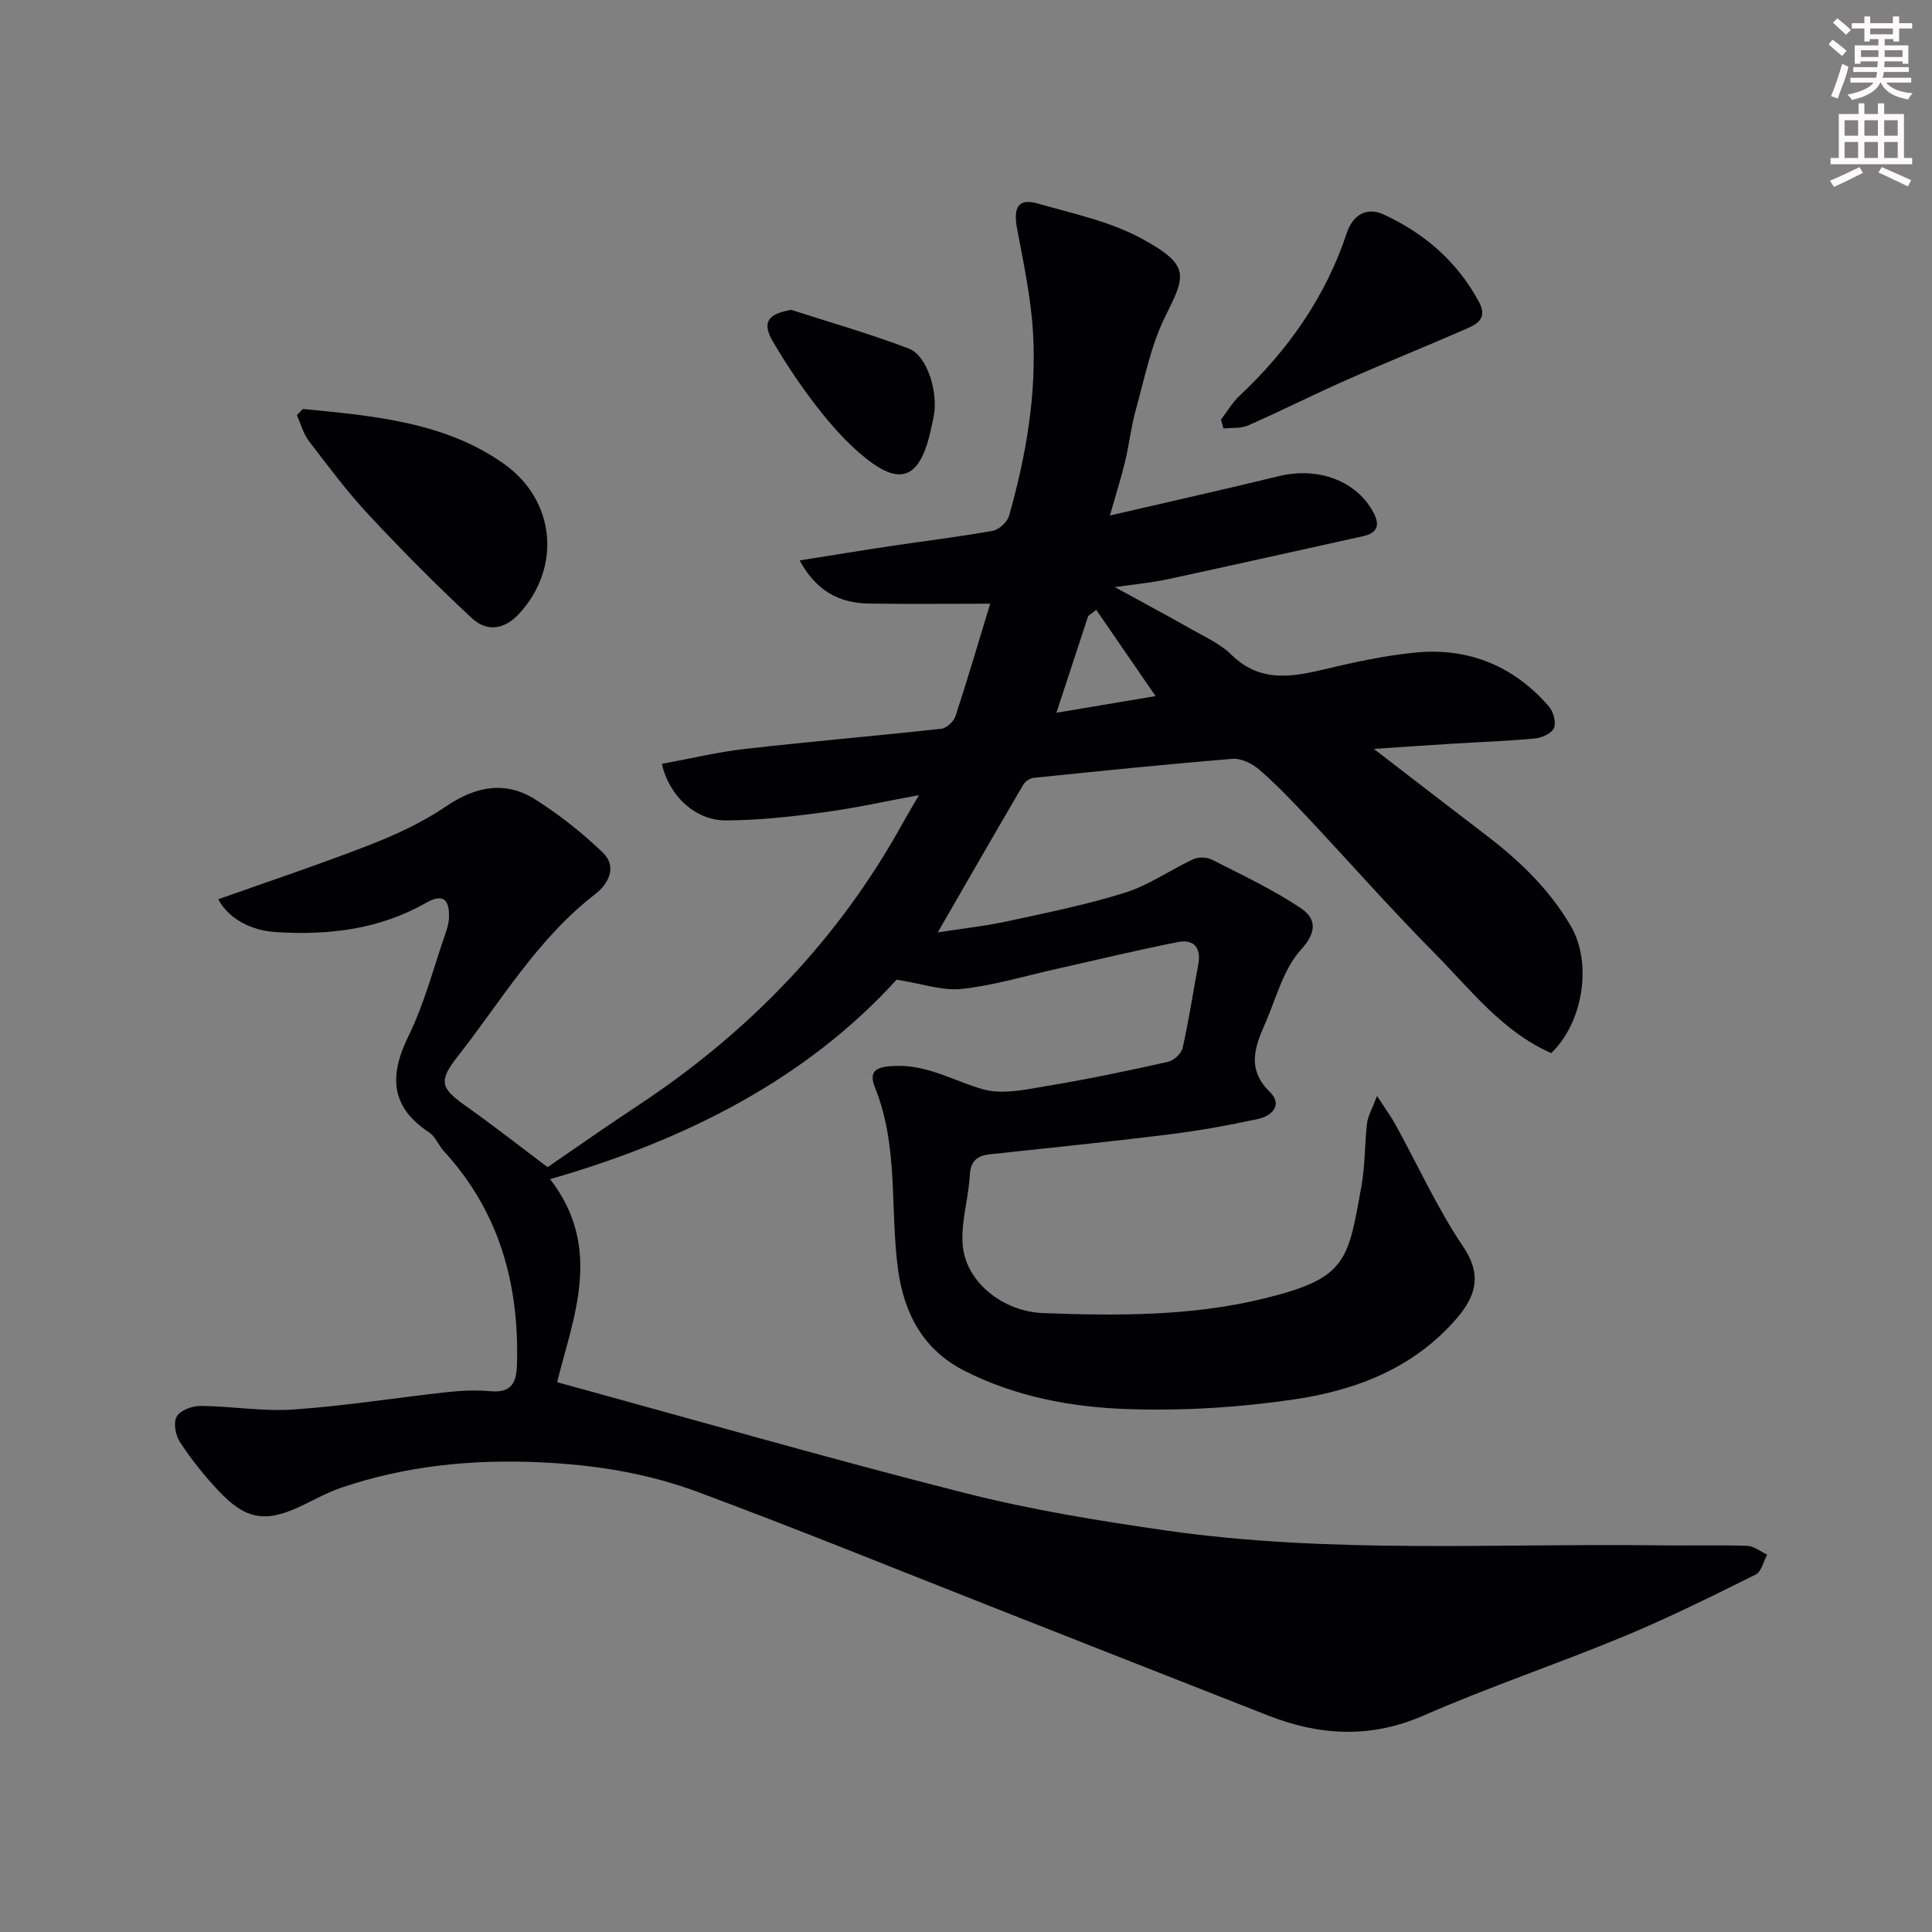 <svg enable-background="new 0 0 400 400" viewBox="0 0 400 400" xmlns="http://www.w3.org/2000/svg"><rect x="0" y="0" width="400" height="400" fill="#808080" stroke="none"/><path d="m378.6 9.2.8-1c.9.7 1.9 1.4 2.9 2.3l-.9 1.1c-1.1-.9-2-1.7-2.8-2.4zm.5 10.7c.9-2.1 1.6-4.3 2.3-6.7.4.2.8.4 1.3.6-.7 3.1-1.5 4.3-2.2 6.6zm.4-15.2.9-.9c1 .8 2 1.6 2.8 2.4l-1 1c-1-.9-1.9-1.8-2.7-2.5zm12.5-1.3h1.2v1.4h2.7v1.1h-2.7v2.7h-1.2v-.5h-1.8v1.3h4.9v3.8h-1.2v-.5h-3.7c0 .4-.1.9-.1 1.2h5.1v1h-5.2c0 .6-.1.9-.3 1.2h6v1h-5.2c1.1 1.3 2.9 2 5.5 2.2-.4.4-.7.8-.9 1.3-2.9-.5-4.8-1.6-5.7-3.5h-.1c-.8 1.7-2.7 2.9-5.9 3.6-.2-.4-.6-.8-.9-1.1 2.8-.6 4.6-1.4 5.4-2.5h-4.8v-1h5.3c.1-.3.2-.7.2-1.2h-4.9v-1h5c0-.4 0-.8.1-1.2h-3.6v.5h-1.2v-3.8h4.9v-1.3h-1.8v.5h-1.1v-2.7h-2.6v-1.1h2.6v-1.4h1.2v1.4h4.7v-1.4zm-6.7 8.4h3.6c0-.4 0-.9 0-1.4h-3.6zm1.9-4.7h4.7v-1.2h-4.7zm6.7 3.3h-3.7v1.4h3.7z" fill="#fcfafa"/><path d="m384.7 21.4h1.3v2.2h2.8v-2.2h1.3v2.2h4.1v9.1h1.7v1.3h-16.9v-1.3h1.7v-9.1h4.1v-2.2zm.3 13.2.7 1.2c-1.8.9-3.8 1.9-6 2.9-.2-.4-.5-.7-.8-1.3 2.4-1 4.4-2 6.1-2.8zm-3.1-6.5h2.8v-3.2h-2.8zm0 4.6h2.8v-3.3h-2.8v3.2zm4.1-4.6h2.8v-3.2h-2.8zm0 4.6h2.8v-3.3h-2.8zm3.6 1.9c2.1.9 4.1 1.8 6.1 2.7l-.7 1.3c-2.2-1.1-4.2-2-6.1-2.9zm3.3-9.7h-2.8v3.2h2.8zm-2.8 7.8h2.8v-3.3h-2.8z" fill="#fcfafa"/><g fill="#010103"><path d="m45.18 186.19c10.66-3.79 21.16-7.29 31.46-11.3 5.43-2.12 10.85-4.64 15.65-7.9 6.21-4.22 12.36-5.43 18.69-1.38 4.93 3.15 9.61 6.85 13.83 10.91 3.04 2.92 1.13 6.52-1.54 8.57-11.95 9.2-19.45 22.08-28.53 33.66-3.93 5.02-3.59 6.49 1.56 10.13 5.88 4.16 11.55 8.62 17.07 12.77 5.8-3.96 12.07-8.39 18.48-12.61 23-15.15 41.65-34.36 55.02-58.56 1.01-1.83 2.09-3.62 3.4-5.86-6.94 1.28-13.36 2.72-19.86 3.58-6.67.89-13.42 1.64-20.13 1.66-6.34.02-11.8-5.14-13.24-11.71 5.73-1.05 11.42-2.43 17.18-3.09 13.54-1.54 27.12-2.69 40.67-4.18 1.09-.12 2.57-1.5 2.93-2.6 2.48-7.54 4.71-15.16 7.19-23.29-8.59 0-16.87.1-25.15-.03-6.08-.1-10.88-2.59-14.3-8.93 6.73-1.07 12.93-2.09 19.15-3.02 6.95-1.04 13.93-1.87 20.84-3.12 1.3-.23 2.99-1.81 3.36-3.09 3.51-12.37 5.72-25.01 4.97-37.88-.42-7.29-1.99-14.53-3.33-21.75-.79-4.27.35-6.16 4.23-5.05 7.33 2.1 15.06 3.71 21.65 7.31 10.12 5.52 9.04 7.6 4.81 16.12-2.98 6-4.29 12.86-6.11 19.39-.96 3.44-1.34 7.05-2.17 10.53-.77 3.25-1.8 6.45-3.16 11.26 12.26-2.85 23.65-5.39 34.99-8.15 7.86-1.91 15.59.75 19.27 7 1.5 2.54 1.74 4.65-1.92 5.45-13.5 2.97-26.99 6.01-40.5 8.92-3.27.7-6.64 1-10.82 1.61 5.74 3.15 10.84 5.87 15.88 8.73 2.84 1.61 5.97 3.01 8.23 5.25 5.71 5.62 12.06 4.75 18.9 3.12 6.34-1.51 12.76-2.93 19.23-3.56 10.98-1.06 20.36 2.77 27.62 11.16.92 1.07 1.53 3.24 1.07 4.43-.42 1.09-2.44 2.05-3.84 2.19-5.74.55-11.52.74-17.28 1.1-5.22.32-10.45.69-16.19 1.07 8.02 6.17 15.6 12.03 23.21 17.84 6.93 5.29 13.14 11.23 17.58 18.85 4.43 7.6 2.62 19.86-4.06 26.29-10.14-4.43-16.72-13.19-24.22-20.75-9.01-9.09-17.48-18.72-26.25-28.06-3.19-3.4-6.43-6.79-9.94-9.84-1.45-1.26-3.75-2.41-5.55-2.27-13.74 1.11-27.46 2.53-41.18 3.93-.78.08-1.77.74-2.17 1.42-5.85 9.98-11.61 20.01-17.71 30.58 5-.78 9.61-1.27 14.12-2.24 8.27-1.79 16.6-3.45 24.65-5.98 4.96-1.56 9.4-4.73 14.17-6.94 1.05-.49 2.78-.43 3.82.1 6.19 3.15 12.53 6.13 18.29 9.96 3.16 2.1 3.69 4.8.13 8.71-3.63 3.99-5.09 9.99-7.36 15.17-2.13 4.84-3.92 9.5.9 14.22 2.81 2.74.43 5.02-2.44 5.64-6.21 1.34-12.49 2.46-18.79 3.24-12.2 1.51-24.44 2.74-36.67 4.06-2.63.28-4.01 1.34-4.18 4.32-.27 5.03-2.01 10.15-1.41 15.02.89 7.27 8.33 13.23 16.58 13.54 15.35.58 30.81.66 45.83-3.04 16.97-4.18 17.3-7.55 20.12-23.49.74-4.19.62-8.53 1.12-12.77.18-1.49 1.03-2.89 2.08-5.66 1.76 2.74 2.94 4.35 3.89 6.08 4.6 8.38 8.58 17.18 13.9 25.07 3.52 5.22 3.27 9.53-1.14 14.71-8.94 10.5-21.02 15.1-33.94 16.99-11.38 1.67-23.05 2.38-34.54 1.98-11.53-.4-23.08-2.58-33.58-7.91-8.49-4.31-12.54-11.76-13.79-21.12-1.66-12.47.15-25.35-4.73-37.47-1.48-3.67.36-4.48 4.55-4.55 6.56-.12 11.88 3.16 17.77 4.84 4.07 1.16 8.96.04 13.38-.7 8.35-1.38 16.65-3.13 24.92-4.97 1.21-.27 2.79-1.72 3.05-2.88 1.29-5.72 2.16-11.53 3.24-17.3.65-3.47-.94-5.26-4.18-4.63-8.45 1.65-16.82 3.7-25.23 5.58-6.51 1.45-12.97 3.42-19.56 4.13-3.99.43-8.2-1.09-13.49-1.92-18.64 20.52-43.59 33.22-71.74 41.3 11.09 14.3 4.72 28.76 1.46 42.04 28.16 7.71 56.09 15.75 84.25 22.9 13.71 3.48 27.78 5.79 41.8 7.8 33.98 4.87 68.23 2.64 102.38 3.08 6 .08 12-.1 17.99.1 1.38.05 2.73 1.18 4.1 1.82-.77 1.42-1.19 3.55-2.38 4.13-9.04 4.48-18.09 8.99-27.41 12.85-13.67 5.67-27.75 10.39-41.31 16.32-11 4.81-21.52 4.2-32.25 0-18.79-7.36-37.55-14.78-56.33-22.16-20.6-8.1-41.1-16.46-61.84-24.16-10.43-3.87-21.35-5.6-32.64-6.1-14.08-.63-27.67.73-40.96 5.23-2.77.94-5.37 2.36-8.01 3.64-7.66 3.72-11.75 3.15-17.54-3.01-2.91-3.09-5.59-6.46-7.92-10-.93-1.41-1.43-4.05-.7-5.32.73-1.29 3.22-2.23 4.94-2.21 6.43.05 12.9 1.19 19.28.74 10.61-.73 21.15-2.43 31.74-3.59 2.96-.32 6-.47 8.95-.2 4.21.38 5.42-1.51 5.54-5.4.5-16.7-3.61-31.75-15.15-44.31-1.1-1.2-1.72-3-3-3.84-8.09-5.33-8.33-11.79-4.29-20.02 3.27-6.67 5.15-14.03 7.61-21.1.37-1.06.7-2.19.75-3.31.15-3.52-.98-5.27-4.71-3.14-9.64 5.5-20.1 6.75-30.98 6.08-5.14-.28-9.85-2.67-12.08-6.8zm181.79-59.92c-.56.42-1.12.84-1.67 1.26-2.15 6.54-4.3 13.08-6.58 20.04 8.38-1.41 16.06-2.7 20.53-3.45-3.5-5.08-7.89-11.47-12.28-17.85z"/><path d="m62.7 84.67c14.57 1.42 29.5 2.68 41.78 11.47 10.42 7.46 11.86 21.23 3.03 30.89-3.13 3.42-6.76 3.81-9.86.92-7.35-6.85-14.45-14-21.3-21.35-4.46-4.78-8.39-10.05-12.37-15.25-1.18-1.54-1.7-3.58-2.52-5.39.41-.43.82-.86 1.24-1.29z"/><path d="m252.79 86.88c1.27-1.66 2.35-3.54 3.85-4.95 10.09-9.47 17.83-20.51 22.2-33.69 1.41-4.24 4.57-5.25 7.58-3.86 8.43 3.88 15.3 9.75 19.8 18.16 1.66 3.1-.05 4.4-2.24 5.36-8.33 3.66-16.79 7.05-25.11 10.73-6.87 3.03-13.58 6.42-20.45 9.45-1.51.66-3.4.45-5.11.64-.17-.62-.35-1.23-.52-1.84z"/><path d="m163.8 64.15c8.14 2.63 16.38 4.97 24.36 8.02 3.85 1.47 6.17 9.19 5.13 14.17-.4 1.9-.78 3.83-1.37 5.68-2.07 6.5-5.5 7.99-11.2 3.95-3.98-2.82-7.44-6.57-10.52-10.4-3.76-4.67-7.14-9.69-10.18-14.86-2.34-3.99-1.04-5.71 3.78-6.56z"/></g></svg>